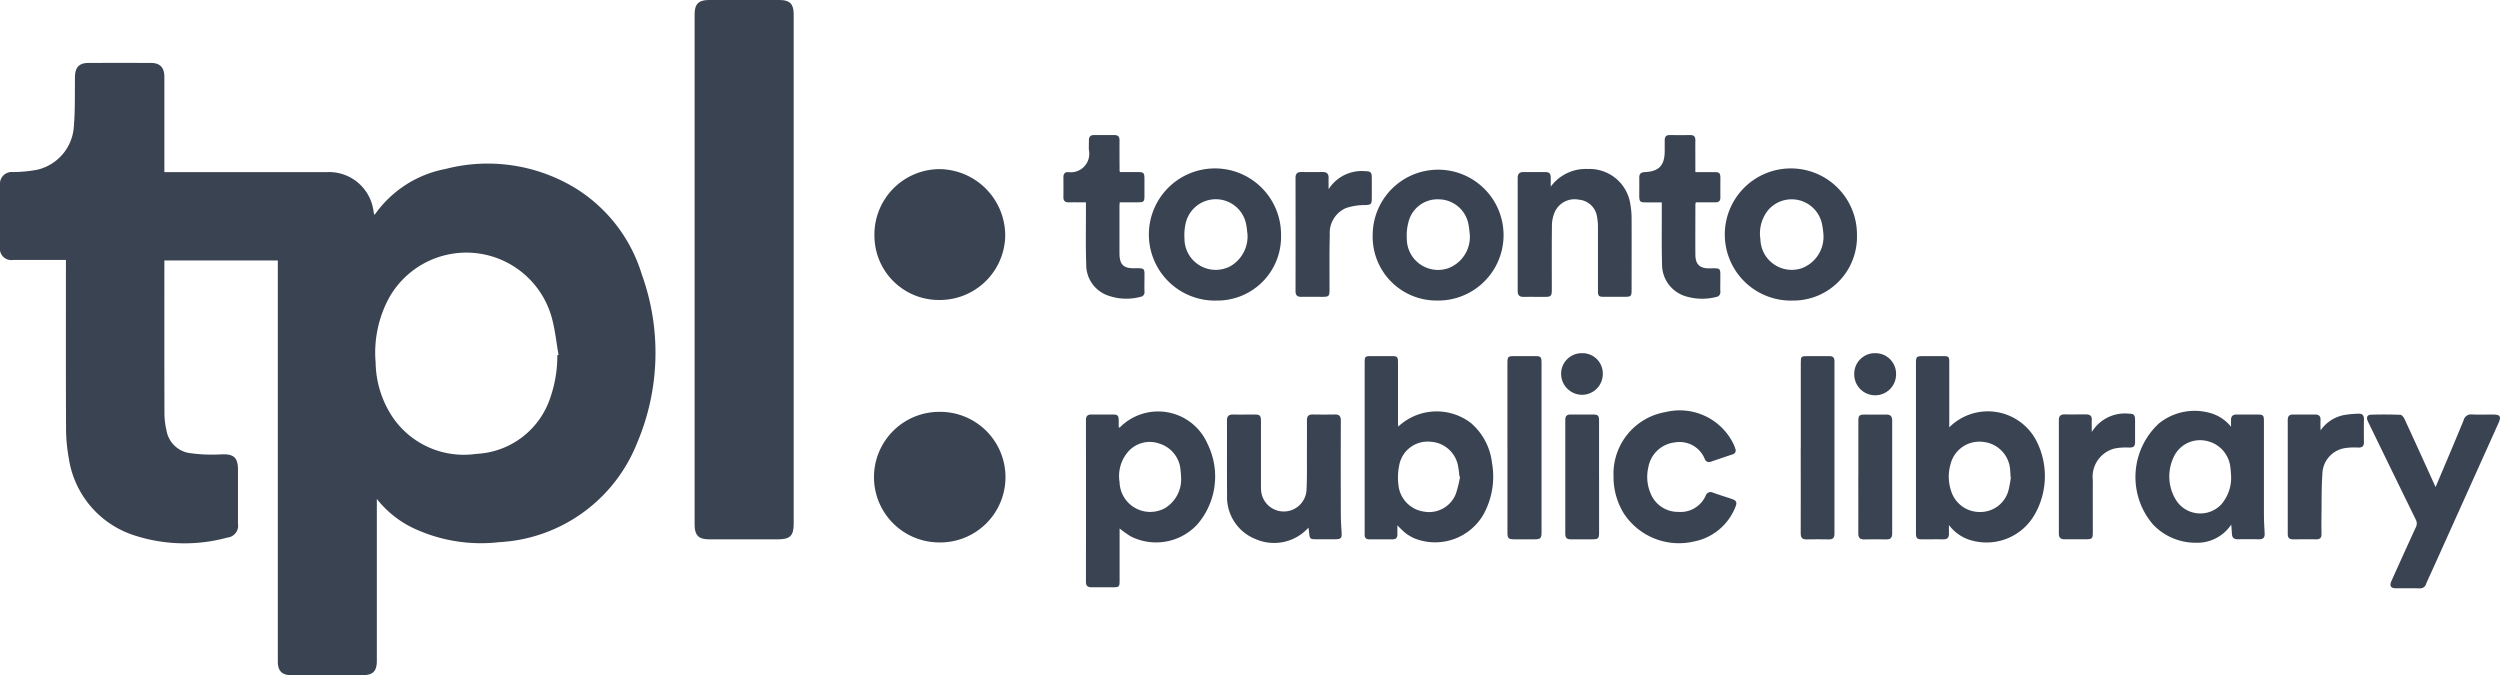 <?xml version="1.0" encoding="UTF-8"?>
<svg xmlns="http://www.w3.org/2000/svg" xmlns:xlink="http://www.w3.org/1999/xlink" id="Group_389" data-name="Group 389" width="200" height="54.015" viewBox="0 0 200 54.015">
  <defs>
    <clipPath id="clip-path">
      <rect id="Rectangle_72" data-name="Rectangle 72" width="200" height="54.015" fill="#3a4351"></rect>
    </clipPath>
  </defs>
  <g id="Group_177" data-name="Group 177" clip-path="url(#clip-path)">
    <path id="Path_1294" data-name="Path 1294" d="M13.149,25.033h.47q6.277,0,12.554,0A3.585,3.585,0,0,1,29.816,27.8c.048.2.074.411.11.617.027,0,.06.011.066,0a8.958,8.958,0,0,1,5.65-3.636,13.482,13.482,0,0,1,10.469,1.585,12.334,12.334,0,0,1,5.235,6.858,18.459,18.459,0,0,1-.391,13.51,12.584,12.584,0,0,1-11.04,7.905,12.72,12.72,0,0,1-6.681-1.047,8.2,8.2,0,0,1-3.087-2.415V64.122c0,.846-.311,1.157-1.158,1.157H23.325c-.766,0-1.1-.335-1.1-1.1q0-15.784,0-31.568V32.1H13.149v.442c0,3.935-.005,7.87.007,11.806a6.142,6.142,0,0,0,.163,1.352,2.2,2.2,0,0,0,1.873,1.813,12.636,12.636,0,0,0,2.5.1c.988-.044,1.346.232,1.346,1.218q0,2.165,0,4.33a.953.953,0,0,1-.85,1.109,12.961,12.961,0,0,1-7.368-.153A7.669,7.669,0,0,1,5.5,47.9a13.535,13.535,0,0,1-.216-2.5c-.021-4.28-.01-8.561-.01-12.842v-.5H4.854q-1.907,0-3.814,0A.907.907,0,0,1,0,31.026q0-2.48,0-4.959a.943.943,0,0,1,1.026-1.039,10.625,10.625,0,0,0,1.978-.191,3.8,3.8,0,0,0,2.906-3.483c.107-1.312.07-2.635.088-3.954.01-.743.337-1.1,1.077-1.1q2.5-.011,5,0c.729,0,1.073.367,1.074,1.109q0,3.572,0,7.143v.481M44.584,39.68l.1-.019c-.18-1.014-.278-2.052-.557-3.038A7.091,7.091,0,0,0,31.12,35.1a9.215,9.215,0,0,0-1.069,5.176,8.069,8.069,0,0,0,1.416,4.444A6.891,6.891,0,0,0,38.1,47.574a6.553,6.553,0,0,0,5.943-4.555,10.07,10.07,0,0,0,.542-3.339" transform="translate(0 -11.264)" fill="#3a4351"></path>
    <path id="Path_1295" data-name="Path 1295" d="M187.907,21.591V41.909c0,.944-.293,1.237-1.235,1.237q-2.777,0-5.555,0c-.81,0-1.136-.331-1.136-1.149V1.138c0-.816.323-1.138,1.143-1.138h5.666c.8,0,1.116.321,1.116,1.124q0,10.233,0,20.466" transform="translate(-124.412 0)" fill="#3a4351"></path>
    <path id="Path_1296" data-name="Path 1296" d="M231.746,106.7a5.224,5.224,0,1,1-.007,10.447,5.223,5.223,0,0,1,.007-10.447" transform="translate(-156.6 -73.752)" fill="#3a4351"></path>
    <path id="Path_1297" data-name="Path 1297" d="M226.569,49.07a5.236,5.236,0,0,1,5.177-5.251,5.32,5.32,0,0,1,5.288,5.356,5.234,5.234,0,0,1-5.3,5.113,5.148,5.148,0,0,1-5.163-5.218" transform="translate(-156.616 -30.29)" fill="#3a4351"></path>
    <path id="Path_1298" data-name="Path 1298" d="M499.1,97.97a4.371,4.371,0,0,1,7.03,1.193,6.2,6.2,0,0,1-.167,5.732,4.437,4.437,0,0,1-5.348,2.036,3.36,3.36,0,0,1-1.539-1.149c0,.3,0,.5,0,.7.008.31-.137.45-.448.446-.568-.007-1.136,0-1.7,0-.408,0-.49-.086-.49-.508q0-3.257,0-6.514,0-3.535,0-7.069c0-.52.046-.565.573-.565s1.062,0,1.592,0c.462,0,.5.04.5.516q0,2.405,0,4.812Zm4.935,3.981-.027-.005c-.011-.184-.016-.369-.035-.552a2.4,2.4,0,0,0-2.231-2.267,2.368,2.368,0,0,0-2.542,1.806,3.547,3.547,0,0,0,.035,2.075,2.388,2.388,0,0,0,2.316,1.732,2.326,2.326,0,0,0,2.3-1.777,9.36,9.36,0,0,0,.181-1.013" transform="translate(-343.161 -63.781)" fill="#3a4351"></path>
    <path id="Path_1299" data-name="Path 1299" d="M356.22,105.8c0,.294,0,.51,0,.726.006.257-.106.4-.37.4-.63,0-1.259,0-1.889,0a.324.324,0,0,1-.359-.371c0-.086,0-.173,0-.259V92.861c0-.576.015-.591.575-.592h1.555c.482,0,.535.052.536.526q0,2.368,0,4.737c0,.117.01.234.017.379a4.5,4.5,0,0,1,5.809-.295,4.925,4.925,0,0,1,1.693,3.189,6.255,6.255,0,0,1-.69,4.148,4.463,4.463,0,0,1-5.518,1.894,3.519,3.519,0,0,1-.727-.432,7.41,7.41,0,0,1-.634-.614m5.013-3.886-.045-.016c-.033-.256-.052-.515-.1-.768a2.37,2.37,0,0,0-2.23-2.012,2.307,2.307,0,0,0-2.453,1.718,4.9,4.9,0,0,0-.1,1.746,2.386,2.386,0,0,0,2.009,2.121,2.3,2.3,0,0,0,2.593-1.438,9.387,9.387,0,0,0,.329-1.351" transform="translate(-244.429 -63.781)" fill="#3a4351"></path>
    <path id="Path_1300" data-name="Path 1300" d="M284.071,116c0,1.411,0,2.778,0,4.145,0,.515-.036.551-.543.552-.567,0-1.135-.006-1.7,0-.307,0-.449-.11-.449-.433q.007-6.473,0-12.947c0-.319.136-.446.444-.442.555.007,1.111,0,1.666,0,.443,0,.507.069.511.518,0,.17,0,.341,0,.509.045.005.078.019.088.009a4.308,4.308,0,0,1,7.017,1.312,5.876,5.876,0,0,1-.823,6.453,4.5,4.5,0,0,1-5.325.946,9.2,9.2,0,0,1-.883-.626m4.915-4.129c-.011-.145-.013-.331-.041-.513a2.4,2.4,0,0,0-1.672-2.145,2.3,2.3,0,0,0-2.559.684,2.975,2.975,0,0,0-.648,2.392,2.452,2.452,0,0,0,3.657,2.066,2.7,2.7,0,0,0,1.263-2.484" transform="translate(-194.503 -73.714)" fill="#3a4351"></path>
    <path id="Path_1301" data-name="Path 1301" d="M560.963,107.78c0-.18,0-.361,0-.541-.009-.336.163-.457.484-.45.543.011,1.086,0,1.63,0,.452,0,.517.066.517.512,0,2.467,0,4.934,0,7.4,0,.529.029,1.059.058,1.588.018.325-.1.486-.442.481-.568-.009-1.136-.012-1.7,0-.31.007-.459-.124-.476-.427-.014-.241-.035-.482-.054-.747a3.277,3.277,0,0,1-2.856,1.451,4.683,4.683,0,0,1-3.406-1.463,5.833,5.833,0,0,1,.476-8.081,4.549,4.549,0,0,1,4.051-.848,3.247,3.247,0,0,1,1.72,1.117m0,3.891c-.011-.138-.019-.36-.048-.58a2.421,2.421,0,0,0-2.053-2.208,2.313,2.313,0,0,0-2.508,1.36,3.588,3.588,0,0,0,.151,3.307,2.3,2.3,0,0,0,3.691.42,3.239,3.239,0,0,0,.767-2.3" transform="translate(-382.48 -73.628)" fill="#3a4351"></path>
    <path id="Path_1302" data-name="Path 1302" d="M355.681,48.908a5.235,5.235,0,1,1,5.1,5.3,5.106,5.106,0,0,1-5.1-5.3m7.77.025c-.034-.268-.052-.54-.105-.8a2.439,2.439,0,0,0-2.36-2.021,2.39,2.39,0,0,0-2.451,1.847,4.043,4.043,0,0,0-.126,1.277,2.5,2.5,0,0,0,3.323,2.384,2.678,2.678,0,0,0,1.718-2.682" transform="translate(-245.865 -30.165)" fill="#3a4351"></path>
    <path id="Path_1303" data-name="Path 1303" d="M452.549,54.211A5.287,5.287,0,1,1,457.775,49a5.094,5.094,0,0,1-5.226,5.207m2.545-5.282a7.8,7.8,0,0,0-.107-.8,2.481,2.481,0,0,0-4.295-1.179,2.976,2.976,0,0,0-.641,2.36,2.507,2.507,0,0,0,3.325,2.309,2.687,2.687,0,0,0,1.718-2.686" transform="translate(-309.218 -30.164)" fill="#3a4351"></path>
    <path id="Path_1304" data-name="Path 1304" d="M303.318,54.212A5.287,5.287,0,1,1,308.545,49a5.093,5.093,0,0,1-5.227,5.208m2.533-5.383c-.022-.168-.04-.439-.094-.7a2.472,2.472,0,0,0-4.848-.066,4.184,4.184,0,0,0-.09,1.173,2.5,2.5,0,0,0,3.7,2.215,2.755,2.755,0,0,0,1.337-2.619" transform="translate(-206.062 -30.165)" fill="#3a4351"></path>
    <path id="Path_1305" data-name="Path 1305" d="M324.437,116.459a3.694,3.694,0,0,1-4.227.912,3.611,3.611,0,0,1-2.281-3.492c-.015-2,0-4-.008-5.994,0-.357.153-.485.491-.479.58.01,1.16,0,1.74,0,.4,0,.488.093.489.511q0,2.572,0,5.143a3.8,3.8,0,0,0,.025.554,1.822,1.822,0,0,0,3.614-.088c.061-1.057.032-2.12.038-3.18,0-.826.008-1.653,0-2.479,0-.332.137-.47.466-.464q.888.015,1.777,0c.351-.006.471.147.47.494q-.014,3.755,0,7.511c0,.468.032.936.06,1.4.03.5-.035.576-.555.576q-.741,0-1.481,0c-.482,0-.515-.034-.56-.518-.012-.129-.033-.258-.054-.412" transform="translate(-219.764 -74.244)" fill="#3a4351"></path>
    <path id="Path_1306" data-name="Path 1306" d="M395.908,45.2a3.471,3.471,0,0,1,2.962-1.409,3.3,3.3,0,0,1,3.415,2.9,6.349,6.349,0,0,1,.088,1.029c.008,1.911,0,3.823,0,5.734,0,.521-.043.561-.578.562s-1.086,0-1.629,0c-.427,0-.484-.061-.484-.5,0-1.677,0-3.354,0-5.031a4.683,4.683,0,0,0-.082-.918,1.6,1.6,0,0,0-1.45-1.322,1.733,1.733,0,0,0-1.924.989A2.764,2.764,0,0,0,396,48.274c-.022,1.726-.01,3.453-.01,5.179,0,.5-.066.568-.581.568-.555,0-1.111-.008-1.666,0-.324.007-.483-.121-.483-.453q0-4.532,0-9.063c0-.325.147-.474.472-.47.543.006,1.086,0,1.629,0,.462,0,.54.081.543.532,0,.172,0,.345,0,.629" transform="translate(-271.845 -30.271)" fill="#3a4351"></path>
    <path id="Path_1307" data-name="Path 1307" d="M618.8,113.193c.768-1.82,1.518-3.573,2.241-5.338a.613.613,0,0,1,.68-.467c.554.027,1.11.006,1.665.007.585,0,.684.155.441.693Q621.213,113.9,618.6,119.7c-.187.415-.386.826-.56,1.246a.5.5,0,0,1-.534.354c-.617-.015-1.234,0-1.851-.006-.455,0-.568-.186-.376-.612.643-1.425,1.285-2.85,1.94-4.269a.653.653,0,0,0-.009-.621q-1.868-3.814-3.723-7.634c-.048-.1-.1-.2-.137-.3-.1-.258.013-.443.263-.45.789-.023,1.58-.022,2.368.008.118,0,.269.2.334.34.776,1.676,1.537,3.358,2.3,5.038.05.111.1.22.187.4" transform="translate(-423.952 -74.232)" fill="#3a4351"></path>
    <path id="Path_1308" data-name="Path 1308" d="M418.071,111.532a5.013,5.013,0,0,1,4.165-4.991,4.784,4.784,0,0,1,5.445,2.572,2.522,2.522,0,0,1,.142.379.316.316,0,0,1-.224.433c-.572.189-1.142.386-1.714.578a.363.363,0,0,1-.513-.215,2.174,2.174,0,0,0-2.4-1.319,2.426,2.426,0,0,0-2.112,1.989,3.361,3.361,0,0,0,.157,2.033,2.356,2.356,0,0,0,2.24,1.536,2.2,2.2,0,0,0,2.188-1.291.412.412,0,0,1,.593-.244c.485.177.981.324,1.471.49.414.14.476.276.3.694a4.48,4.48,0,0,1-3.318,2.723,5.27,5.27,0,0,1-5.6-2.258,5.579,5.579,0,0,1-.813-3.108" transform="translate(-288.993 -73.576)" fill="#3a4351"></path>
    <path id="Path_1309" data-name="Path 1309" d="M429.253,37.965c.525,0,1.015,0,1.505,0,.422,0,.493.078.495.5,0,.505-.007,1.011,0,1.517.006.285-.125.405-.4.4-.517,0-1.034,0-1.566,0a1.17,1.17,0,0,0-.035.191c0,1.332-.01,2.664,0,4,.007.774.347,1.1,1.123,1.091.948-.011.874-.061.873.879,0,.321-.01.642,0,.962a.382.382,0,0,1-.333.448,4.507,4.507,0,0,1-2.411-.046,2.649,2.649,0,0,1-1.918-2.539c-.041-1.491-.017-2.984-.021-4.476,0-.147,0-.293,0-.506h-1.258c-.491,0-.543-.054-.544-.557,0-.469.008-.938,0-1.406-.008-.311.125-.444.436-.458,1.151-.052,1.6-.537,1.6-1.7,0-.283,0-.567,0-.851s.113-.414.4-.412q.833.006,1.666,0c.288,0,.388.144.386.417-.007.715,0,1.43,0,2.146v.4" transform="translate(-293.622 -24.196)" fill="#3a4351"></path>
    <path id="Path_1310" data-name="Path 1310" d="M277.346,40.381c-.5,0-.939-.006-1.381,0-.3.005-.427-.128-.423-.424.007-.53.006-1.061,0-1.591,0-.283.142-.426.408-.4a1.478,1.478,0,0,0,1.633-1.753c-.017-.27,0-.542,0-.814s.132-.4.407-.4c.543,0,1.086.006,1.629,0,.3,0,.414.137.412.43-.006.814,0,1.628.005,2.441a.626.626,0,0,0,.033.091c.452,0,.927,0,1.4,0,.5,0,.556.06.556.547q0,.666,0,1.332c0,.494-.047.538-.558.539h-1.421c-.008.137-.02.244-.02.351q0,1.85,0,3.7c0,.923.306,1.245,1.213,1.224.867-.02.789.03.787.782,0,.358-.009.716,0,1.073a.368.368,0,0,1-.309.43,4.357,4.357,0,0,1-2.62-.107,2.594,2.594,0,0,1-1.73-2.484c-.053-1.49-.019-2.984-.023-4.476,0-.146,0-.291,0-.494" transform="translate(-190.469 -24.194)" fill="#3a4351"></path>
    <path id="Path_1311" data-name="Path 1311" d="M390.59,99.585q0-3.385,0-6.77c0-.5.052-.545.555-.546q.832,0,1.666,0c.448,0,.508.066.508.558q0,5.512,0,11.024c0,.851,0,1.7,0,2.552,0,.426-.1.52-.521.522q-.833,0-1.665,0c-.461,0-.54-.078-.541-.535q0-3.4,0-6.807" transform="translate(-269.996 -63.781)" fill="#3a4351"></path>
    <path id="Path_1312" data-name="Path 1312" d="M466.594,99.591V92.855c0-.586.007-.592.609-.592.556,0,1.112.008,1.667,0,.3-.006.419.123.418.42q-.006,6.9,0,13.806c0,.32-.139.442-.448.437-.592-.009-1.185-.013-1.778,0-.353.009-.475-.136-.474-.485.01-2.283,0-4.565,0-6.847" transform="translate(-322.531 -63.775)" fill="#3a4351"></path>
    <path id="Path_1313" data-name="Path 1313" d="M536.09,108.658a3.111,3.111,0,0,1,2.971-1.48c.4,0,.5.109.5.511,0,.579,0,1.159,0,1.738,0,.384-.112.466-.492.464a5.065,5.065,0,0,0-1.064.058,2.329,2.329,0,0,0-1.824,2.56c-.008,1.368,0,2.736,0,4.1,0,.587-.034.619-.637.619-.542,0-1.085-.006-1.628,0-.312,0-.452-.135-.452-.443q0-4.548,0-9.1c0-.309.14-.45.45-.446.58.006,1.159,0,1.739,0,.3,0,.46.119.445.442-.013.283,0,.566,0,.967" transform="translate(-368.755 -74.086)" fill="#3a4351"></path>
    <path id="Path_1314" data-name="Path 1314" d="M338.323,45.81a3.134,3.134,0,0,1,2.957-1.447c.408,0,.5.1.5.509q.007.85,0,1.7c0,.452-.1.483-.561.5a4.672,4.672,0,0,0-1.51.241,2.166,2.166,0,0,0-1.288,2.151c-.041,1.465-.018,2.932-.022,4.4,0,.489-.06.547-.557.549-.567,0-1.135-.007-1.7,0-.331.006-.462-.135-.462-.466q.009-4.529,0-9.058c0-.336.152-.466.472-.462q.851.009,1.7,0c.323,0,.481.138.473.467-.007.264,0,.529,0,.91" transform="translate(-232.038 -30.666)" fill="#3a4351"></path>
    <path id="Path_1315" data-name="Path 1315" d="M595.415,108.527a2.977,2.977,0,0,1,1.879-1.228,8.1,8.1,0,0,1,1.174-.107c.281-.012.424.135.419.435-.011.616-.01,1.233,0,1.849,0,.325-.151.432-.457.426a5.277,5.277,0,0,0-1.03.038,2.137,2.137,0,0,0-1.838,2.067c-.074,1.043-.056,2.093-.071,3.14-.008.555-.01,1.11,0,1.664.007.3-.114.432-.412.43-.629-.005-1.258,0-1.888,0-.279,0-.4-.136-.4-.412q0-4.568,0-9.137c0-.295.12-.435.415-.434.592,0,1.184,0,1.777,0,.315,0,.446.144.431.455-.013.27,0,.542,0,.813" transform="translate(-409.771 -74.096)" fill="#3a4351"></path>
    <path id="Path_1316" data-name="Path 1316" d="M408.283,112.422q0,2.221,0,4.441c0,.463-.067.527-.541.529-.58,0-1.16,0-1.74,0-.294,0-.424-.122-.424-.422q.006-4.571,0-9.141c0-.3.133-.425.426-.422.593.006,1.185,0,1.777,0,.418,0,.5.083.5.5q0,2.257,0,4.515" transform="translate(-280.356 -74.247)" fill="#3a4351"></path>
    <path id="Path_1317" data-name="Path 1317" d="M481.51,112.354q0-2.22,0-4.441c0-.423.075-.5.487-.505.58,0,1.16.008,1.74,0,.35-.007.48.142.479.488q-.01,4.515,0,9.03c0,.326-.121.476-.457.47-.592-.011-1.185-.013-1.777,0-.351.008-.48-.137-.477-.486.011-1.517,0-3.035,0-4.552" transform="translate(-332.842 -74.243)" fill="#3a4351"></path>
    <path id="Path_1318" data-name="Path 1318" d="M407.839,93.166a1.667,1.667,0,0,1-1.662,1.676,1.685,1.685,0,0,1-1.672-1.674,1.647,1.647,0,0,1,1.671-1.656,1.621,1.621,0,0,1,1.663,1.655" transform="translate(-279.616 -63.257)" fill="#3a4351"></path>
    <path id="Path_1319" data-name="Path 1319" d="M482.133,91.511a1.651,1.651,0,0,1,1.666,1.664,1.674,1.674,0,1,1-3.347-.017,1.648,1.648,0,0,1,1.681-1.647" transform="translate(-332.113 -63.257)" fill="#3a4351"></path>
  </g>
</svg>

